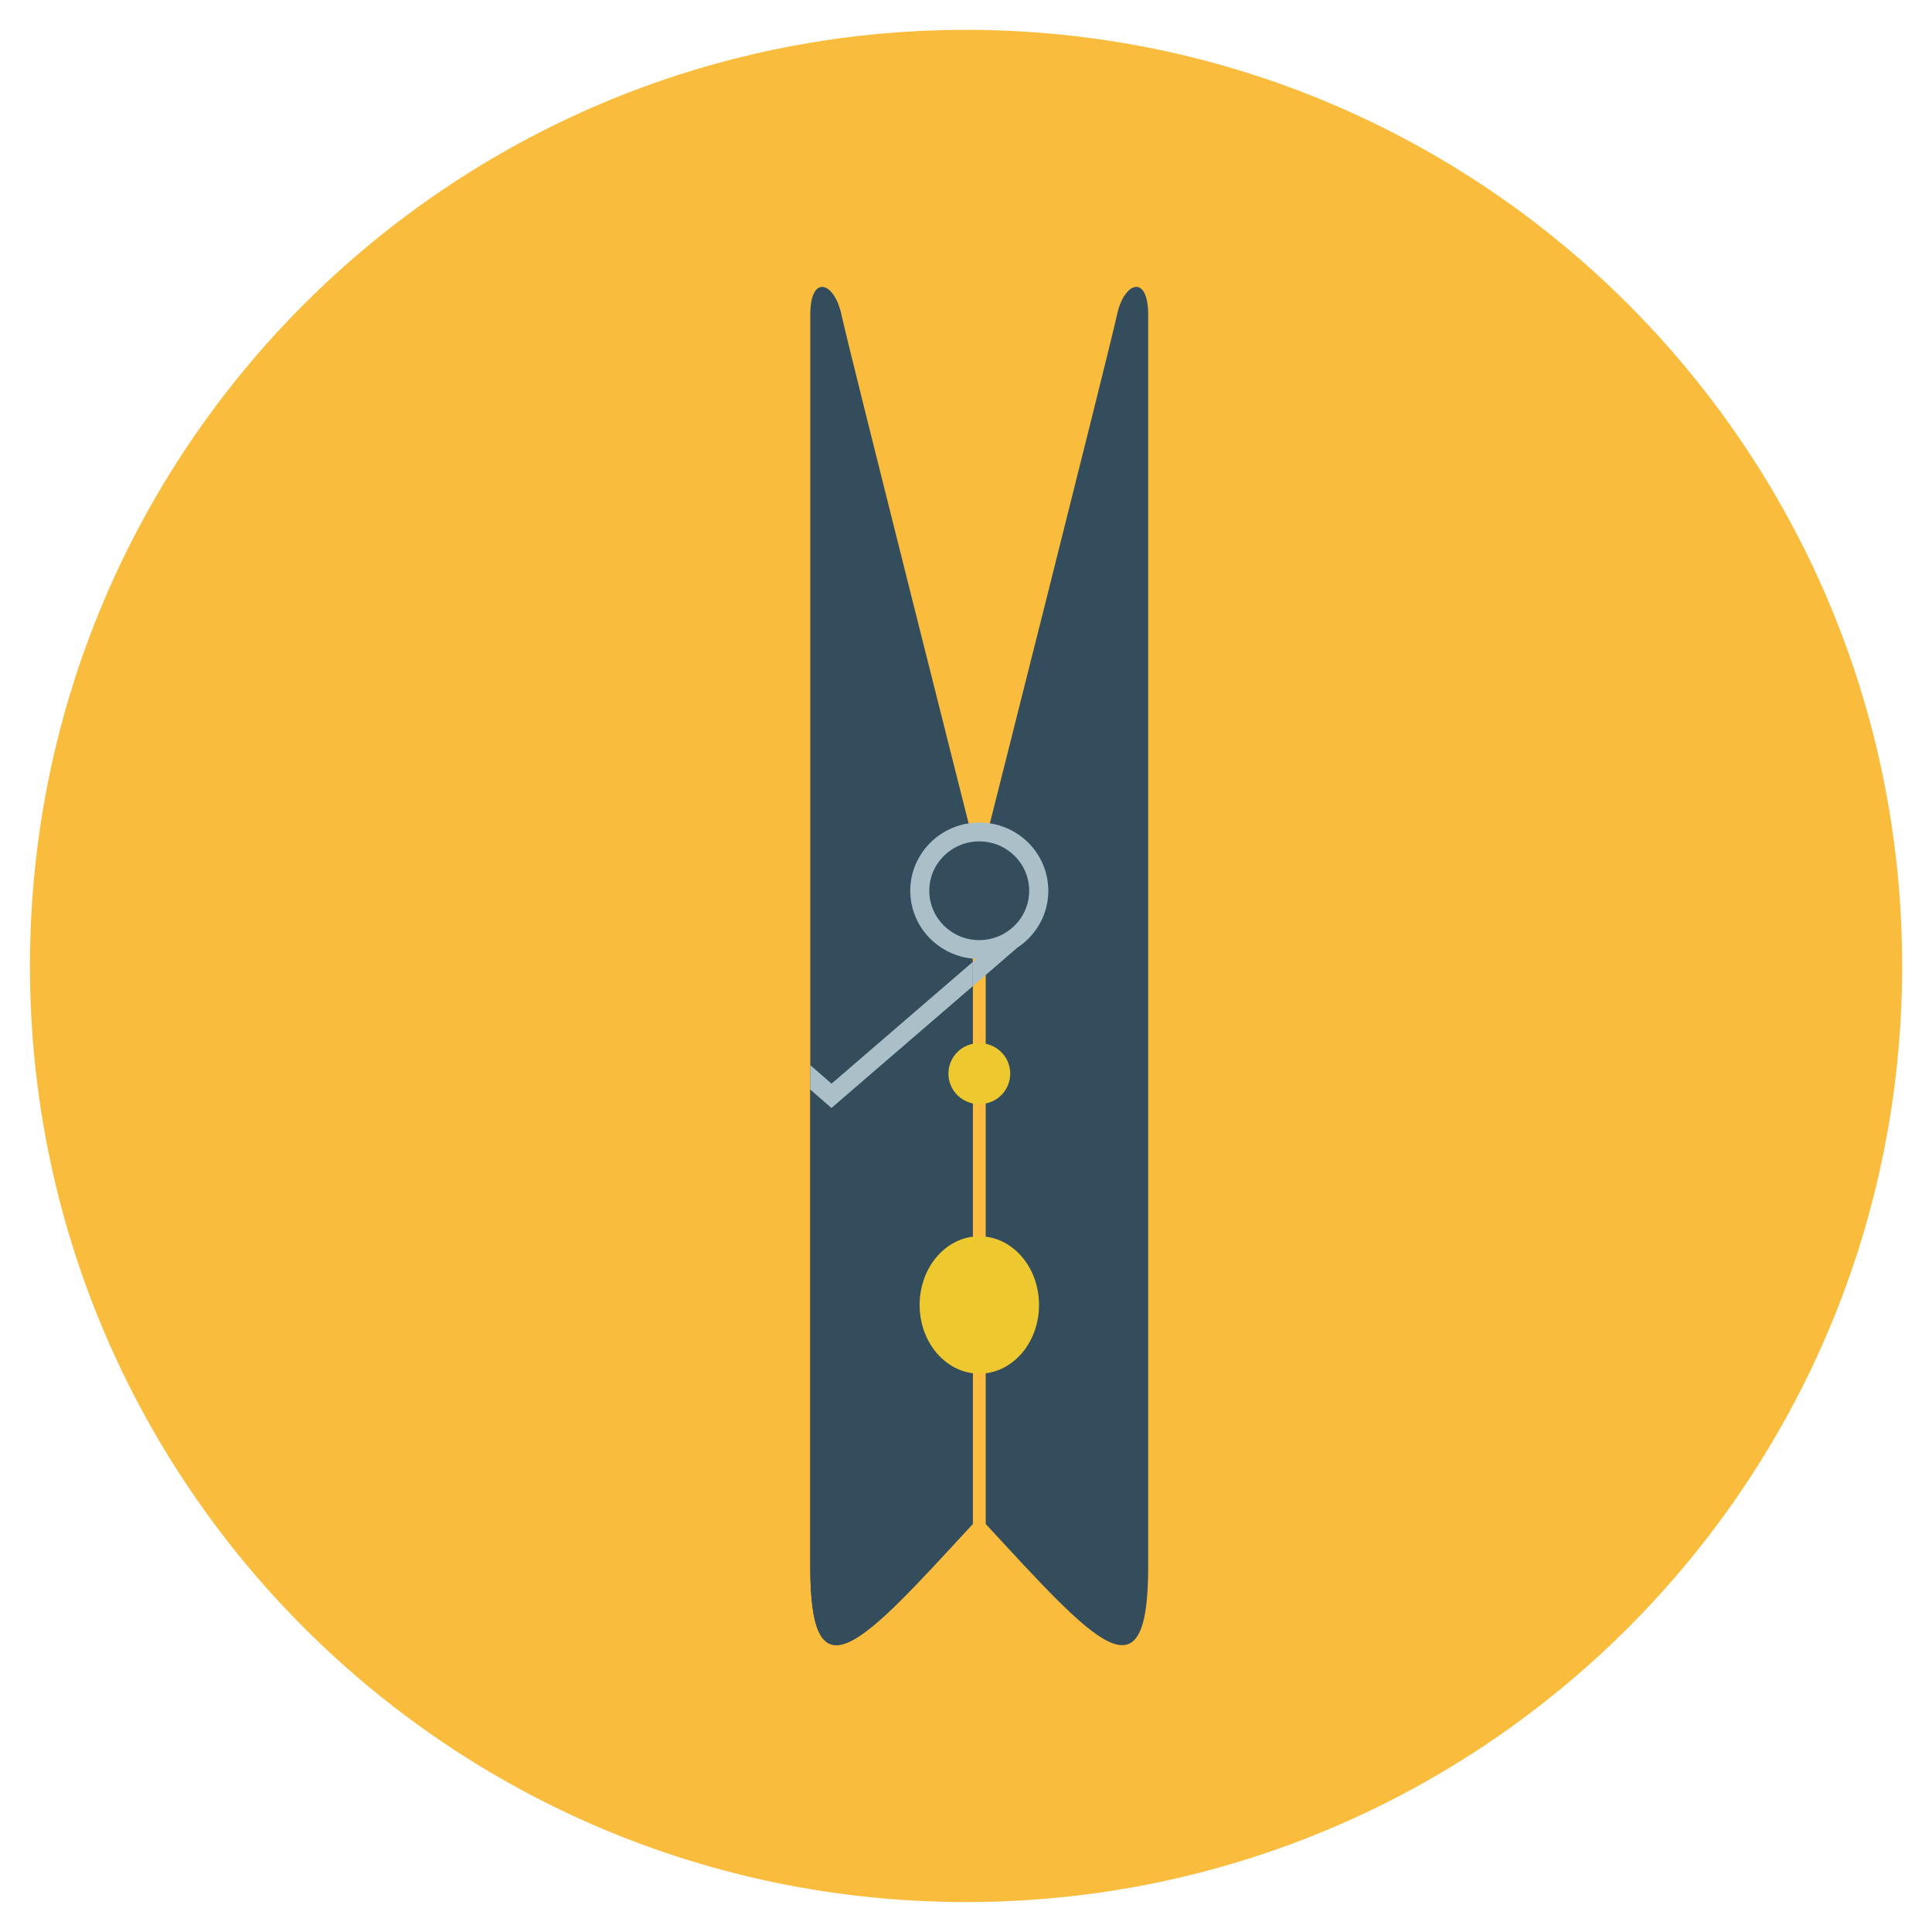 <?xml version="1.0" encoding="utf-8"?>
<!-- Generated by IcoMoon.io -->
<!DOCTYPE svg PUBLIC "-//W3C//DTD SVG 1.1//EN" "http://www.w3.org/Graphics/SVG/1.1/DTD/svg11.dtd">
<svg version="1.1" xmlns="http://www.w3.org/2000/svg" xmlns:xlink="http://www.w3.org/1999/xlink" width="20" height="20" viewBox="0 0 20 20">
<path fill="rgb(250, 188, 61)" d="M19.691 10c0-5.352-4.339-9.691-9.69-9.691s-9.691 4.338-9.691 9.691c0 5.352 4.339 9.69 9.691 9.69s9.69-4.339 9.69-9.69z"></path>
<path fill="rgb(51, 77, 92)" d="M8.388 16.219c0-1.675 0-12.295 0-12.96 0-0.426 0.25-0.343 0.323 0s1.359 5.435 1.359 5.435v7.082c-1.144 1.24-1.682 1.856-1.682 0.443z"></path>
<path fill="rgb(51, 77, 92)" d="M11.886 16.219c0-1.675 0-12.295 0-12.96 0-0.426-0.25-0.343-0.323 0s-1.359 5.435-1.359 5.435v7.082c1.144 1.24 1.682 1.856 1.682 0.443z"></path>
<path fill="rgb(171, 191, 201)" d="M9.423 9.221c0-0.389 0.32-0.706 0.715-0.706s0.714 0.316 0.714 0.706c0 0.39-0.32 0.706-0.714 0.706s-0.715-0.316-0.715-0.706z"></path>
<path fill="rgb(51, 77, 92)" d="M9.62 9.221c0-0.282 0.231-0.511 0.517-0.511s0.517 0.229 0.517 0.511c0 0.282-0.232 0.511-0.517 0.511s-0.517-0.229-0.517-0.511z"></path>
<path fill="rgb(51, 77, 92)" d="M8.607 11.47l-0.219-0.191c0 2.261 0 4.285 0 4.94 0 1.413 0.538 0.797 1.682-0.444v-5.567l-1.463 1.261z"></path>
<path fill="rgb(171, 191, 201)" d="M10.525 9.816l-0.124-0.144-0.331 0.285v0.252z"></path>
<path fill="rgb(171, 191, 201)" d="M10.070 10.209v-0.251l-1.462 1.26-0.22-0.192c0 0.085 0 0.169 0 0.253l0.219 0.191 1.463-1.261z"></path>
<path fill="rgb(237, 201, 47)" d="M9.52 13.509c0-0.393 0.276-0.711 0.618-0.711s0.618 0.318 0.618 0.711c0 0.393-0.277 0.711-0.618 0.711s-0.618-0.318-0.618-0.711z"></path>
<path fill="rgb(237, 201, 47)" d="M9.818 11.114c0-0.175 0.143-0.316 0.32-0.316s0.32 0.141 0.32 0.316-0.143 0.316-0.32 0.316c-0.177 0-0.32-0.141-0.32-0.316z"></path>
</svg>
